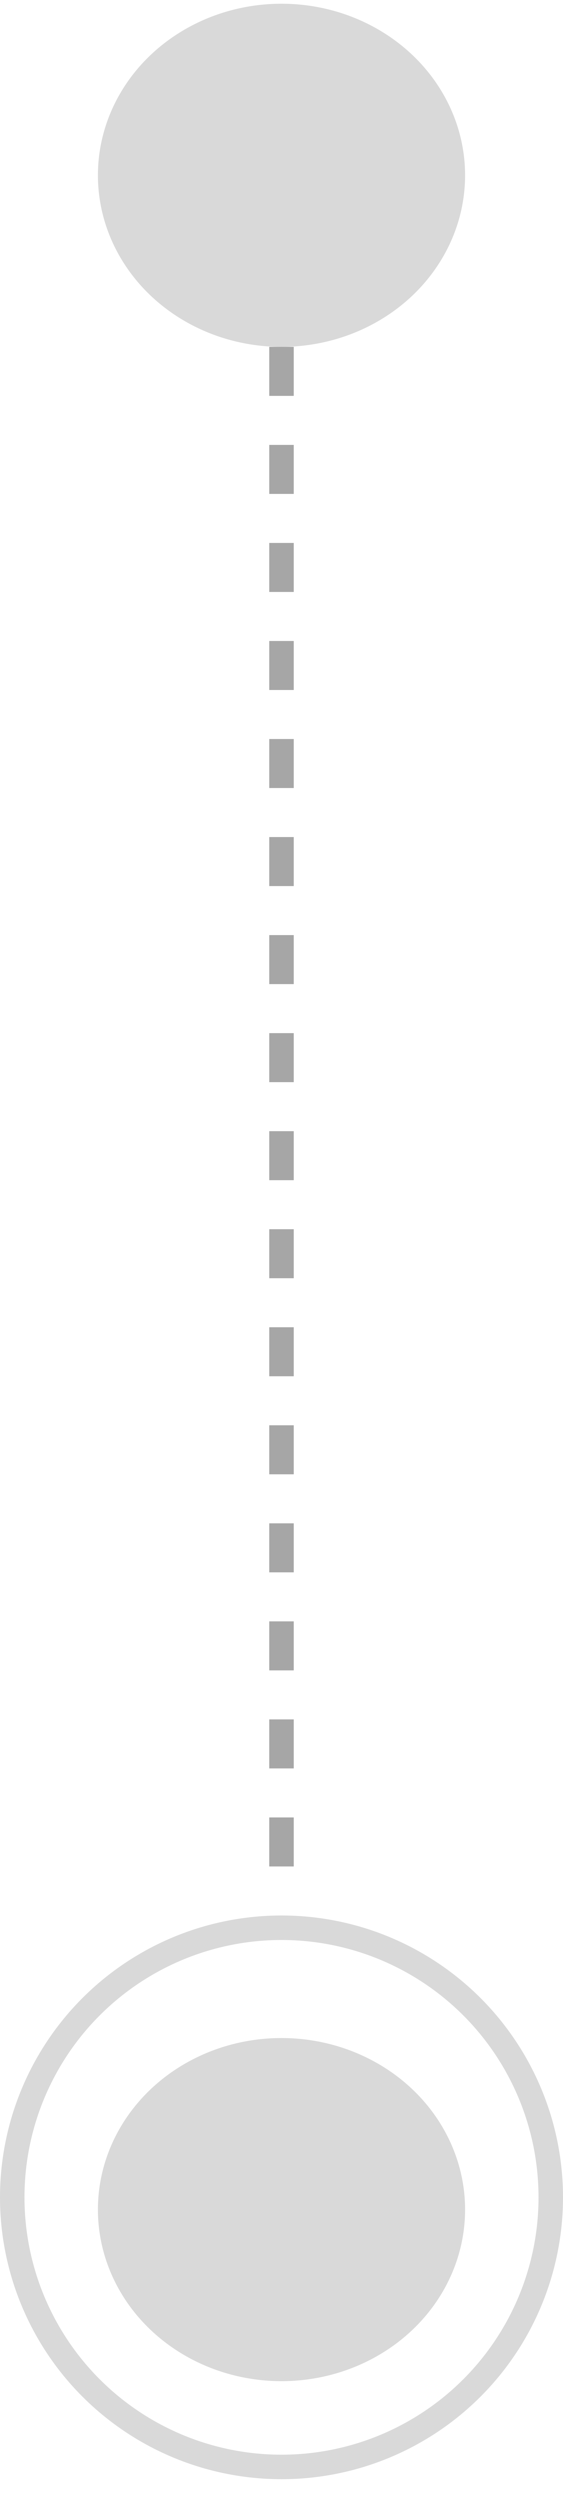 <svg width="23" height="102" viewBox="0 0 23 102" fill="none" xmlns="http://www.w3.org/2000/svg">
<ellipse cx="11.5" cy="7.152" rx="7.5" ry="7" fill="#D9D9D9"/>
<ellipse cx="11.5" cy="90.152" rx="7.5" ry="7" fill="#D9D9D9"/>
<line x1="11.5" y1="14.152" x2="11.5" y2="78.152" stroke="black" stroke-opacity="0.35" stroke-dasharray="2 2"/>
<circle cx="11.5" cy="89.652" r="11" stroke="#D9D9D9"/>
</svg>
